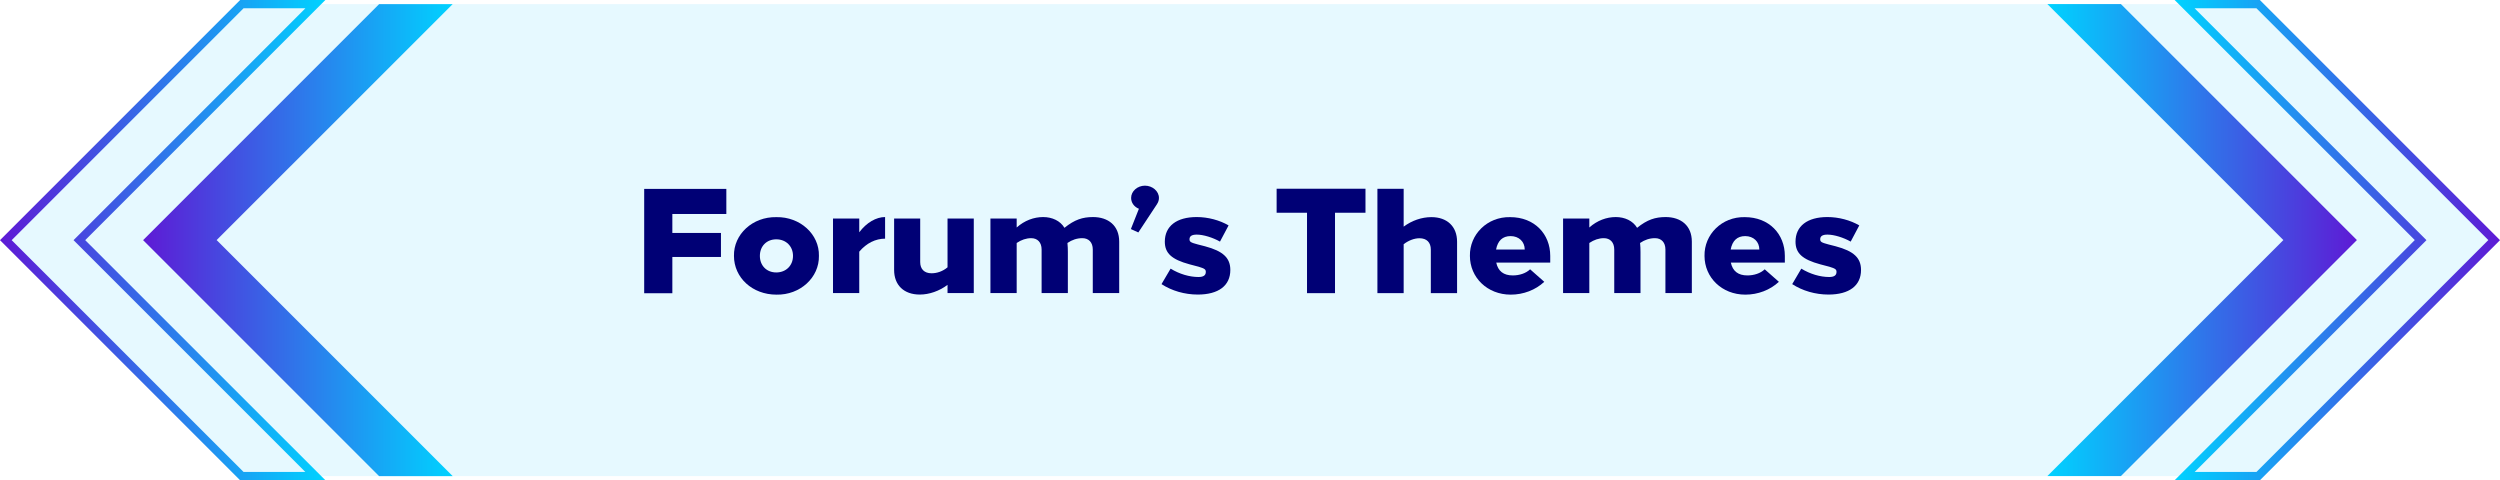 <?xml version="1.0" encoding="UTF-8"?><svg id="a" xmlns="http://www.w3.org/2000/svg" xmlns:xlink="http://www.w3.org/1999/xlink" viewBox="0 0 301.89 57.99"><defs><linearGradient id="b" x1="262.6" y1="29" x2="301.89" y2="29" gradientUnits="userSpaceOnUse"><stop offset="0" stop-color="#00d2ff"/><stop offset="1" stop-color="#5e1ad5"/></linearGradient><linearGradient id="c" x1="247.23" y1="29" x2="284.61" y2="29" xlink:href="#b"/><linearGradient id="d" x1="-1291.62" x2="-1252.33" gradientTransform="translate(-1252.33) rotate(-180) scale(1 -1)" xlink:href="#b"/><linearGradient id="e" x1="-1306.99" y1="29" x2="-1269.61" y2="29" gradientTransform="translate(-1252.33) rotate(-180) scale(1 -1)" xlink:href="#b"/></defs><g><g style="opacity:.1;"><path d="M272.91,57.49H29.2C18.07,46.36,11.84,40.12,.71,29H.71C11.84,17.87,18.07,11.63,29.2,.5h243.7c11.13,11.13,17.37,17.37,28.5,28.5h0c-11.13,11.13-17.37,17.37-28.49,28.5Z" style="fill:#00bdff;"/></g><path d="M272.89,57.99h-10.29l29-29L262.6,0h10.29l29,29-29,29Zm-7.88-1h7.47l28-28L272.48,1h-7.47l28,28-28,28Z" style="fill:url(#b);"/><path d="M247.23,57.49c11.13-11.13,17.37-17.37,28.5-28.5h0c-11.13-11.13-17.37-17.37-28.5-28.5h8.88c11.13,11.13,17.37,17.37,28.5,28.5h0c-11.13,11.13-17.37,17.37-28.5,28.5h-8.88Z" style="fill:url(#c);"/><path d="M29,57.99h10.29L10.29,29,39.29,0h-10.29L0,29l29,29Zm7.88-1h-7.47L1.41,29,29.41,1h7.47L8.88,29l28,28Z" style="fill:url(#d);"/><path d="M54.66,57.49c-11.13-11.13-17.37-17.37-28.5-28.5h0C37.29,17.87,43.53,11.63,54.66,.5h-8.88c-11.13,11.13-17.37,17.37-28.5,28.5h0c11.13,11.13,17.37,17.37,28.5,28.5h8.88Z" style="fill:url(#e);"/></g><g><path d="M87.71,25.84h-6.52v2.29h5.87v2.9h-5.87v4.38h-3.4v-12.6h9.92v3.04Z" style="fill:#000075;"/><path d="M93.76,35.58c-2.9,0-5.13-2.04-5.13-4.68-.05-2.61,2.25-4.74,5.13-4.68,2.86-.05,5.19,2.07,5.13,4.68,.05,2.61-2.27,4.74-5.13,4.68Zm-.02-2.68c1.17,0,2.02-.83,2.02-2s-.85-2-2.02-2-1.98,.83-1.98,2,.81,2,1.98,2Z" style="fill:#000075;"/><path d="M106.88,28.82c-1.15,0-2.25,.54-3.12,1.57v5h-3.17v-9h3.17v1.66c.88-1.17,2.04-1.84,3.12-1.84v2.61Z" style="fill:#000075;"/><path d="M117.59,26.39v9h-3.17v-.99c-.99,.74-2.2,1.17-3.35,1.17-1.93,0-3.1-1.15-3.1-2.97v-6.21h3.15v5.26c0,.85,.5,1.35,1.37,1.35,.65,0,1.35-.23,1.93-.72v-5.89h3.17Z" style="fill:#000075;"/><path d="M131.98,26.21c1.85,0,3.17,1.03,3.17,2.97v6.21h-3.19v-5.26c0-.86-.49-1.37-1.26-1.37-.65,0-1.24,.2-1.8,.58,.04,.4,.05,.76,.05,1.08v4.97h-3.17v-5.26c0-.86-.49-1.37-1.26-1.37-.59,0-1.19,.2-1.75,.58v6.05h-3.17v-9h3.17v1.08c.95-.85,2.09-1.26,3.19-1.26s2.07,.45,2.58,1.3c1.22-.99,2.2-1.3,3.44-1.3Z" style="fill:#000075;"/><path d="M139.73,24.63l-2.27,3.44-.9-.41,.97-2.45c-.58-.23-.94-.74-.94-1.31,0-.81,.76-1.48,1.67-1.48s1.69,.67,1.69,1.48c0,.25-.07,.5-.23,.74Z" style="fill:#000075;"/><path d="M147.33,29.18c-.88-.5-2.02-.85-2.81-.85-.59,0-.88,.18-.88,.56,0,.31,.14,.4,1.01,.63l.86,.22c2.18,.58,3.06,1.4,3.06,2.86,0,1.89-1.42,2.97-3.93,2.97-1.58,0-3.13-.45-4.38-1.26l1.1-1.87c1.06,.65,2.27,1.01,3.37,1.01,.59,0,.88-.2,.88-.61,0-.31-.14-.41-.86-.63l-1.1-.29c-2.18-.59-2.99-1.35-2.99-2.74,0-1.87,1.42-2.97,3.85-2.97,1.37,0,2.77,.38,3.85,1.01l-1.04,1.96Z" style="fill:#000075;"/><path d="M164.88,25.69h-3.67v9.71h-3.38v-9.71h-3.67v-2.9h10.73v2.9Z" style="fill:#000075;"/><path d="M175.95,35.4h-3.17v-5.26c0-.86-.49-1.37-1.37-1.37-.63,0-1.33,.27-1.91,.72v5.91h-3.17v-12.6h3.17v4.57c.99-.74,2.18-1.15,3.35-1.15,1.89,0,3.1,1.12,3.1,2.97v6.21Z" style="fill:#000075;"/><path d="M187.2,31.71h-6.52c.22,1.03,.88,1.55,2,1.55,.79,0,1.58-.25,2.09-.74l1.71,1.51c-1.06,.99-2.52,1.55-4.05,1.55-2.83,0-4.93-2.07-4.93-4.68-.05-2.58,2.09-4.74,4.86-4.68,2.94,0,4.84,2.04,4.84,4.68v.81Zm-3.08-1.58c0-.94-.7-1.62-1.71-1.62-.96,0-1.55,.56-1.75,1.62h3.46Z" style="fill:#000075;"/><path d="M201.13,26.21c1.85,0,3.17,1.03,3.17,2.97v6.21h-3.19v-5.26c0-.86-.49-1.37-1.26-1.37-.65,0-1.24,.2-1.8,.58,.04,.4,.05,.76,.05,1.08v4.97h-3.17v-5.26c0-.86-.49-1.37-1.26-1.37-.59,0-1.19,.2-1.75,.58v6.05h-3.17v-9h3.17v1.08c.95-.85,2.09-1.26,3.19-1.26s2.07,.45,2.58,1.3c1.22-.99,2.2-1.3,3.44-1.3Z" style="fill:#000075;"/><path d="M215.53,31.71h-6.52c.22,1.03,.88,1.55,2,1.55,.79,0,1.58-.25,2.09-.74l1.71,1.51c-1.06,.99-2.52,1.55-4.05,1.55-2.83,0-4.93-2.07-4.93-4.68-.05-2.58,2.09-4.74,4.86-4.68,2.94,0,4.84,2.04,4.84,4.68v.81Zm-3.08-1.58c0-.94-.7-1.62-1.71-1.62-.96,0-1.55,.56-1.75,1.62h3.46Z" style="fill:#000075;"/><path d="M223.49,29.18c-.88-.5-2.02-.85-2.81-.85-.59,0-.88,.18-.88,.56,0,.31,.14,.4,1.01,.63l.86,.22c2.18,.58,3.06,1.4,3.06,2.86,0,1.89-1.42,2.97-3.93,2.97-1.58,0-3.13-.45-4.38-1.26l1.1-1.87c1.06,.65,2.27,1.01,3.37,1.01,.59,0,.88-.2,.88-.61,0-.31-.14-.41-.86-.63l-1.1-.29c-2.18-.59-2.99-1.35-2.99-2.74,0-1.87,1.42-2.97,3.85-2.97,1.37,0,2.77,.38,3.85,1.01l-1.04,1.96Z" style="fill:#000075;"/></g></svg>